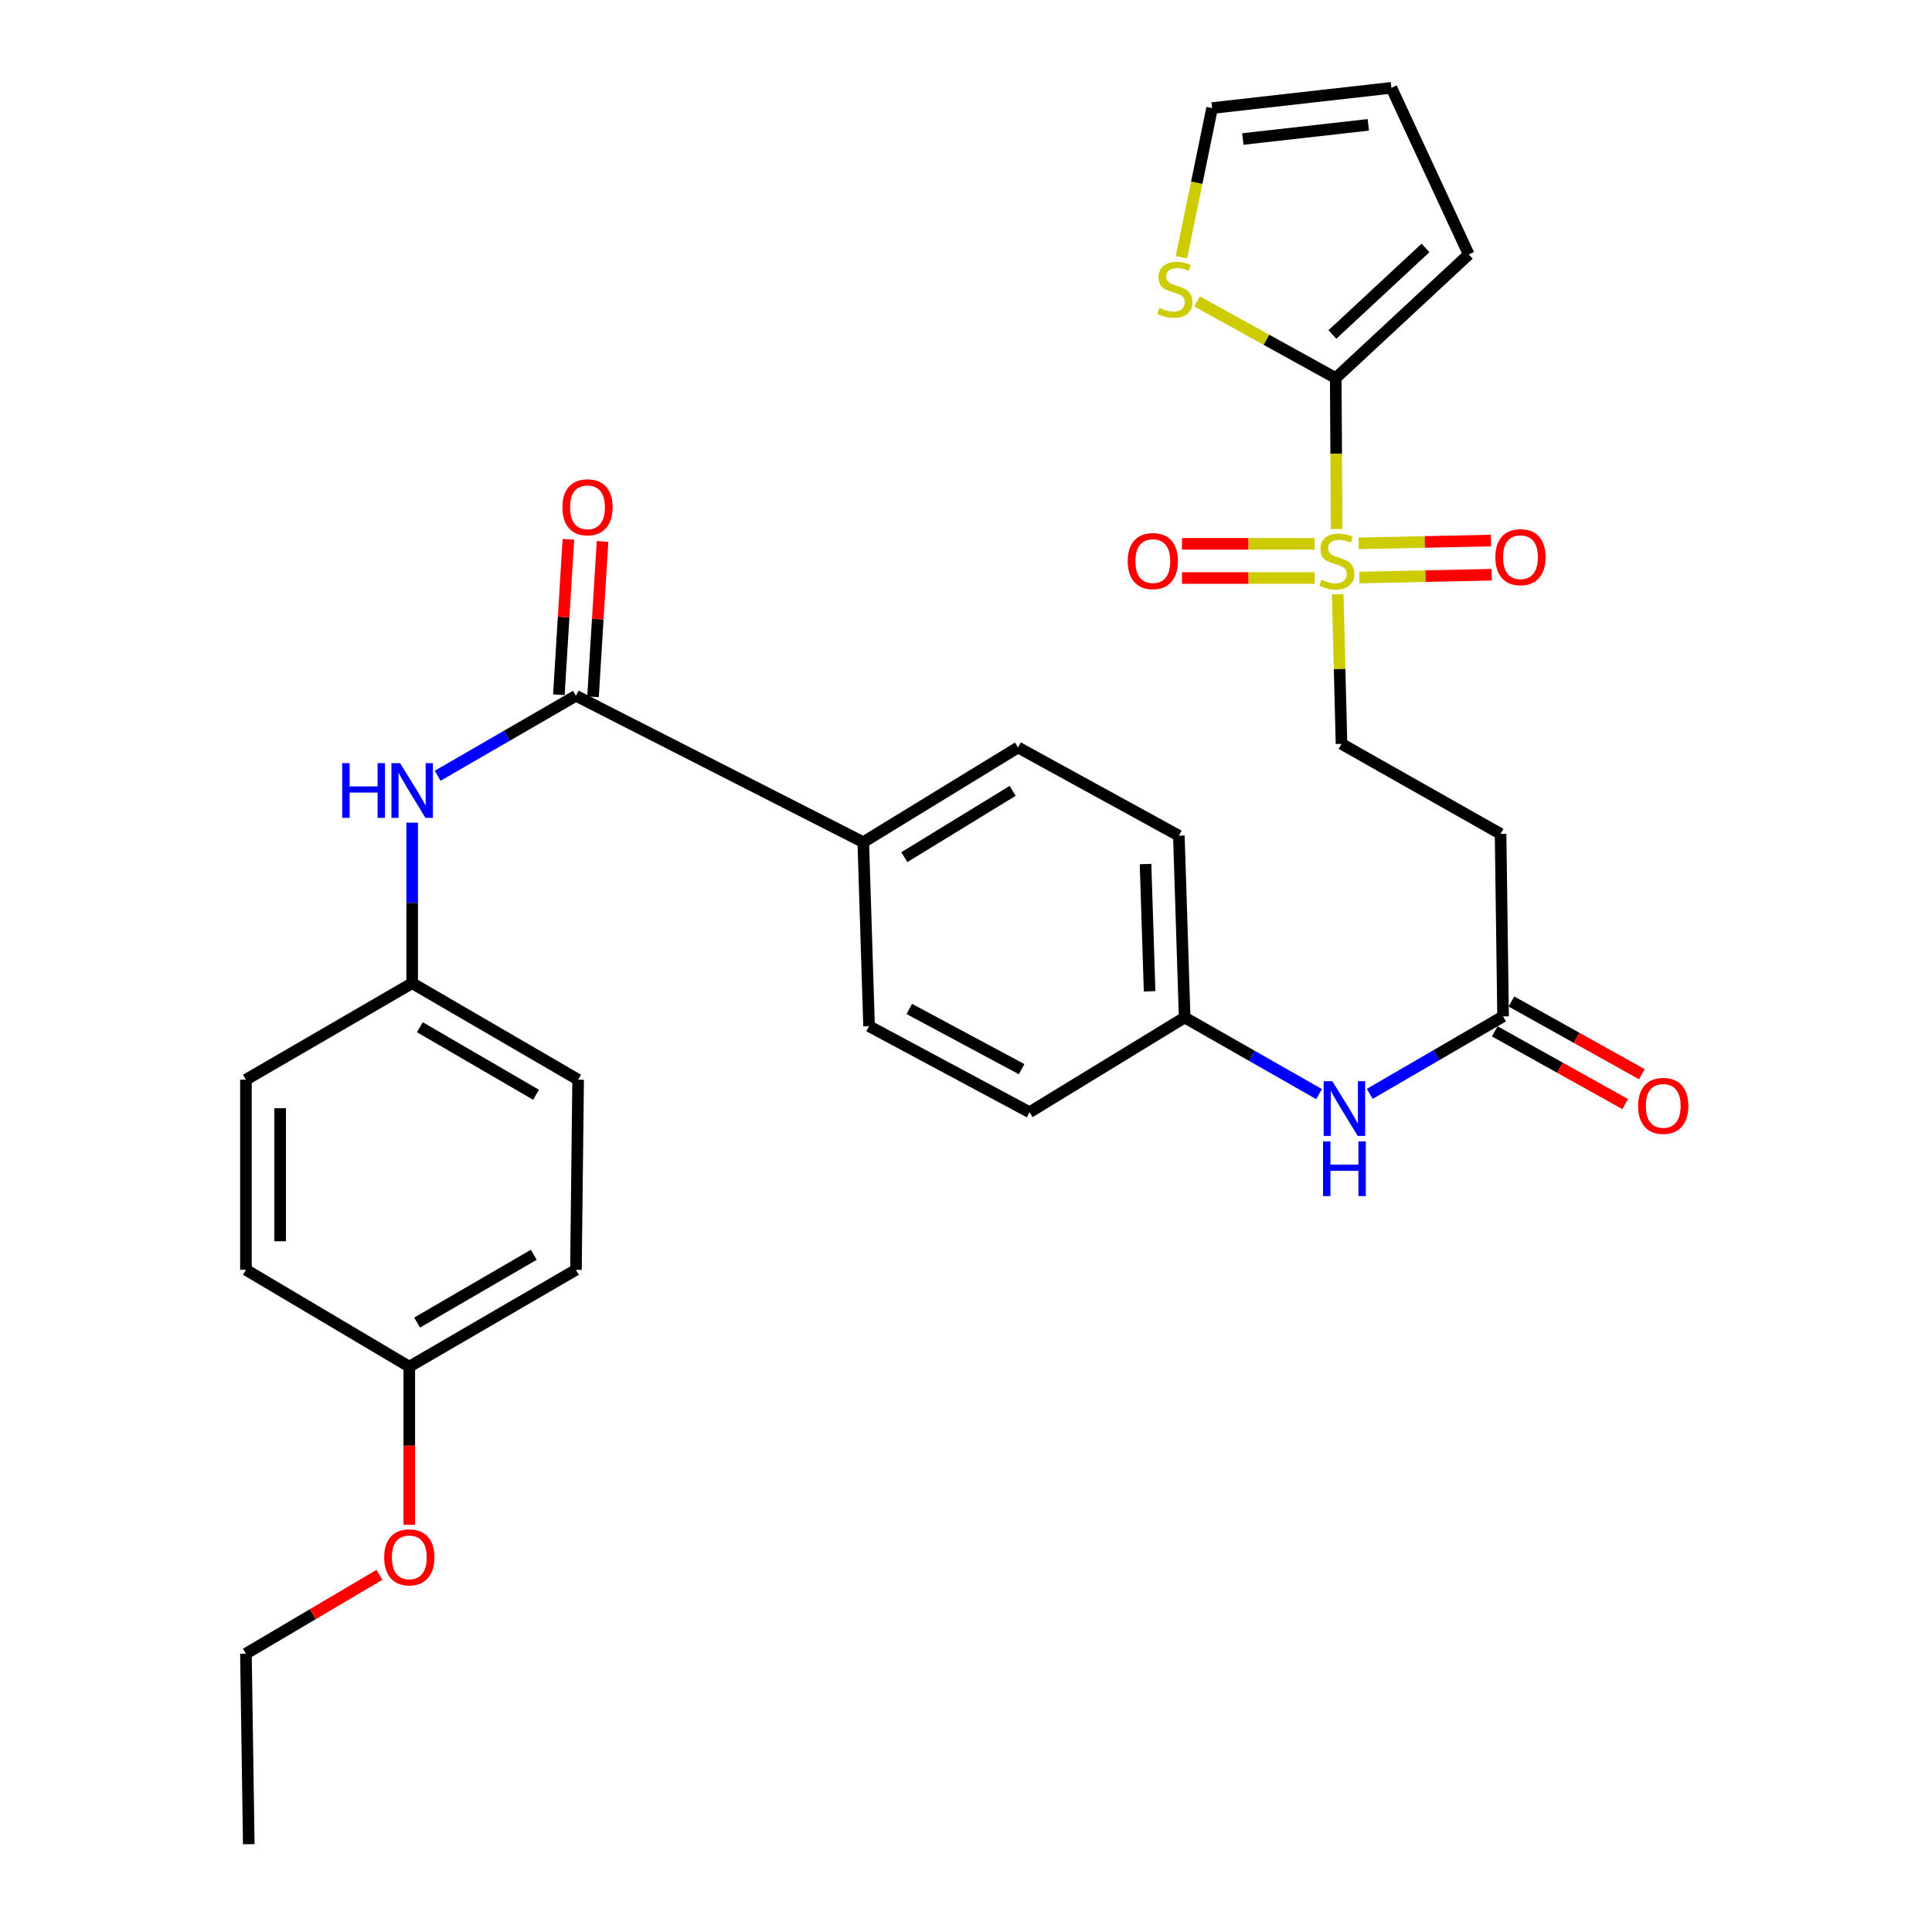 <?xml version='1.0' encoding='iso-8859-1'?>
<svg version='1.1' baseProfile='full'
              xmlns='http://www.w3.org/2000/svg'
                      xmlns:rdkit='http://www.rdkit.org/xml'
                      xmlns:xlink='http://www.w3.org/1999/xlink'
                  xml:space='preserve'
width='1000px' height='1000px' viewBox='0 0 1000 1000'>
<!-- END OF HEADER -->
<rect style='opacity:1.0;fill:#FFFFFF;stroke:none' width='1000' height='1000' x='0' y='0'> </rect>
<path class='bond-0' d='M 691.845,273.849 L 691.61,234.77' style='fill:none;fill-rule:evenodd;stroke:#CCCC00;stroke-width:6px;stroke-linecap:butt;stroke-linejoin:miter;stroke-opacity:1' />
<path class='bond-0' d='M 691.61,234.77 L 691.374,195.691' style='fill:none;fill-rule:evenodd;stroke:#000000;stroke-width:6px;stroke-linecap:butt;stroke-linejoin:miter;stroke-opacity:1' />
<path class='bond-5' d='M 692.385,307.583 L 693.375,346.306' style='fill:none;fill-rule:evenodd;stroke:#CCCC00;stroke-width:6px;stroke-linecap:butt;stroke-linejoin:miter;stroke-opacity:1' />
<path class='bond-5' d='M 693.375,346.306 L 694.364,385.029' style='fill:none;fill-rule:evenodd;stroke:#000000;stroke-width:6px;stroke-linecap:butt;stroke-linejoin:miter;stroke-opacity:1' />
<path class='bond-8' d='M 680.484,281.485 L 646.139,281.485' style='fill:none;fill-rule:evenodd;stroke:#CCCC00;stroke-width:6px;stroke-linecap:butt;stroke-linejoin:miter;stroke-opacity:1' />
<path class='bond-8' d='M 646.139,281.485 L 611.795,281.485' style='fill:none;fill-rule:evenodd;stroke:#FF0000;stroke-width:6px;stroke-linecap:butt;stroke-linejoin:miter;stroke-opacity:1' />
<path class='bond-8' d='M 680.484,299.186 L 646.139,299.186' style='fill:none;fill-rule:evenodd;stroke:#CCCC00;stroke-width:6px;stroke-linecap:butt;stroke-linejoin:miter;stroke-opacity:1' />
<path class='bond-8' d='M 646.139,299.186 L 611.795,299.186' style='fill:none;fill-rule:evenodd;stroke:#FF0000;stroke-width:6px;stroke-linecap:butt;stroke-linejoin:miter;stroke-opacity:1' />
<path class='bond-9' d='M 703.59,298.94 L 737.84,298.21' style='fill:none;fill-rule:evenodd;stroke:#CCCC00;stroke-width:6px;stroke-linecap:butt;stroke-linejoin:miter;stroke-opacity:1' />
<path class='bond-9' d='M 737.84,298.21 L 772.09,297.48' style='fill:none;fill-rule:evenodd;stroke:#FF0000;stroke-width:6px;stroke-linecap:butt;stroke-linejoin:miter;stroke-opacity:1' />
<path class='bond-9' d='M 703.213,281.242 L 737.463,280.512' style='fill:none;fill-rule:evenodd;stroke:#CCCC00;stroke-width:6px;stroke-linecap:butt;stroke-linejoin:miter;stroke-opacity:1' />
<path class='bond-9' d='M 737.463,280.512 L 771.713,279.782' style='fill:none;fill-rule:evenodd;stroke:#FF0000;stroke-width:6px;stroke-linecap:butt;stroke-linejoin:miter;stroke-opacity:1' />
<path class='bond-3' d='M 691.374,195.691 L 655.471,175.846' style='fill:none;fill-rule:evenodd;stroke:#000000;stroke-width:6px;stroke-linecap:butt;stroke-linejoin:miter;stroke-opacity:1' />
<path class='bond-3' d='M 655.471,175.846 L 619.567,156.001' style='fill:none;fill-rule:evenodd;stroke:#CCCC00;stroke-width:6px;stroke-linecap:butt;stroke-linejoin:miter;stroke-opacity:1' />
<path class='bond-11' d='M 691.374,195.691 L 760.214,131.7' style='fill:none;fill-rule:evenodd;stroke:#000000;stroke-width:6px;stroke-linecap:butt;stroke-linejoin:miter;stroke-opacity:1' />
<path class='bond-11' d='M 689.648,173.128 L 737.836,128.334' style='fill:none;fill-rule:evenodd;stroke:#000000;stroke-width:6px;stroke-linecap:butt;stroke-linejoin:miter;stroke-opacity:1' />
<path class='bond-1' d='M 298.106,360.138 L 446.828,435.921' style='fill:none;fill-rule:evenodd;stroke:#000000;stroke-width:6px;stroke-linecap:butt;stroke-linejoin:miter;stroke-opacity:1' />
<path class='bond-2' d='M 298.106,360.138 L 262.314,380.837' style='fill:none;fill-rule:evenodd;stroke:#000000;stroke-width:6px;stroke-linecap:butt;stroke-linejoin:miter;stroke-opacity:1' />
<path class='bond-2' d='M 262.314,380.837 L 226.523,401.535' style='fill:none;fill-rule:evenodd;stroke:#0000FF;stroke-width:6px;stroke-linecap:butt;stroke-linejoin:miter;stroke-opacity:1' />
<path class='bond-12' d='M 306.94,360.68 L 309.407,320.456' style='fill:none;fill-rule:evenodd;stroke:#000000;stroke-width:6px;stroke-linecap:butt;stroke-linejoin:miter;stroke-opacity:1' />
<path class='bond-12' d='M 309.407,320.456 L 311.874,280.233' style='fill:none;fill-rule:evenodd;stroke:#FF0000;stroke-width:6px;stroke-linecap:butt;stroke-linejoin:miter;stroke-opacity:1' />
<path class='bond-12' d='M 289.271,359.597 L 291.738,319.373' style='fill:none;fill-rule:evenodd;stroke:#000000;stroke-width:6px;stroke-linecap:butt;stroke-linejoin:miter;stroke-opacity:1' />
<path class='bond-12' d='M 291.738,319.373 L 294.205,279.149' style='fill:none;fill-rule:evenodd;stroke:#FF0000;stroke-width:6px;stroke-linecap:butt;stroke-linejoin:miter;stroke-opacity:1' />
<path class='bond-18' d='M 213.335,425.815 L 213.335,467.353' style='fill:none;fill-rule:evenodd;stroke:#0000FF;stroke-width:6px;stroke-linecap:butt;stroke-linejoin:miter;stroke-opacity:1' />
<path class='bond-18' d='M 213.335,467.353 L 213.335,508.89' style='fill:none;fill-rule:evenodd;stroke:#000000;stroke-width:6px;stroke-linecap:butt;stroke-linejoin:miter;stroke-opacity:1' />
<path class='bond-13' d='M 611.504,133.155 L 619.444,94.546' style='fill:none;fill-rule:evenodd;stroke:#CCCC00;stroke-width:6px;stroke-linecap:butt;stroke-linejoin:miter;stroke-opacity:1' />
<path class='bond-13' d='M 619.444,94.546 L 627.383,55.938' style='fill:none;fill-rule:evenodd;stroke:#000000;stroke-width:6px;stroke-linecap:butt;stroke-linejoin:miter;stroke-opacity:1' />
<path class='bond-4' d='M 777.994,526.09 L 776.696,431.623' style='fill:none;fill-rule:evenodd;stroke:#000000;stroke-width:6px;stroke-linecap:butt;stroke-linejoin:miter;stroke-opacity:1' />
<path class='bond-10' d='M 777.994,526.09 L 743.488,546.134' style='fill:none;fill-rule:evenodd;stroke:#000000;stroke-width:6px;stroke-linecap:butt;stroke-linejoin:miter;stroke-opacity:1' />
<path class='bond-10' d='M 743.488,546.134 L 708.983,566.178' style='fill:none;fill-rule:evenodd;stroke:#0000FF;stroke-width:6px;stroke-linecap:butt;stroke-linejoin:miter;stroke-opacity:1' />
<path class='bond-15' d='M 773.683,533.82 L 807.442,552.648' style='fill:none;fill-rule:evenodd;stroke:#000000;stroke-width:6px;stroke-linecap:butt;stroke-linejoin:miter;stroke-opacity:1' />
<path class='bond-15' d='M 807.442,552.648 L 841.202,571.477' style='fill:none;fill-rule:evenodd;stroke:#FF0000;stroke-width:6px;stroke-linecap:butt;stroke-linejoin:miter;stroke-opacity:1' />
<path class='bond-15' d='M 782.305,518.36 L 816.065,537.189' style='fill:none;fill-rule:evenodd;stroke:#000000;stroke-width:6px;stroke-linecap:butt;stroke-linejoin:miter;stroke-opacity:1' />
<path class='bond-15' d='M 816.065,537.189 L 849.824,556.017' style='fill:none;fill-rule:evenodd;stroke:#FF0000;stroke-width:6px;stroke-linecap:butt;stroke-linejoin:miter;stroke-opacity:1' />
<path class='bond-6' d='M 694.364,385.029 L 776.696,431.623' style='fill:none;fill-rule:evenodd;stroke:#000000;stroke-width:6px;stroke-linecap:butt;stroke-linejoin:miter;stroke-opacity:1' />
<path class='bond-7' d='M 446.828,435.921 L 526.927,386.887' style='fill:none;fill-rule:evenodd;stroke:#000000;stroke-width:6px;stroke-linecap:butt;stroke-linejoin:miter;stroke-opacity:1' />
<path class='bond-7' d='M 468.085,443.663 L 524.154,409.34' style='fill:none;fill-rule:evenodd;stroke:#000000;stroke-width:6px;stroke-linecap:butt;stroke-linejoin:miter;stroke-opacity:1' />
<path class='bond-31' d='M 446.828,435.921 L 449.827,531.155' style='fill:none;fill-rule:evenodd;stroke:#000000;stroke-width:6px;stroke-linecap:butt;stroke-linejoin:miter;stroke-opacity:1' />
<path class='bond-19' d='M 682.749,566.316 L 647.961,546.483' style='fill:none;fill-rule:evenodd;stroke:#0000FF;stroke-width:6px;stroke-linecap:butt;stroke-linejoin:miter;stroke-opacity:1' />
<path class='bond-19' d='M 647.961,546.483 L 613.173,526.651' style='fill:none;fill-rule:evenodd;stroke:#000000;stroke-width:6px;stroke-linecap:butt;stroke-linejoin:miter;stroke-opacity:1' />
<path class='bond-14' d='M 760.214,131.7 L 720.188,45.455' style='fill:none;fill-rule:evenodd;stroke:#000000;stroke-width:6px;stroke-linecap:butt;stroke-linejoin:miter;stroke-opacity:1' />
<path class='bond-30' d='M 627.383,55.938 L 720.188,45.455' style='fill:none;fill-rule:evenodd;stroke:#000000;stroke-width:6px;stroke-linecap:butt;stroke-linejoin:miter;stroke-opacity:1' />
<path class='bond-30' d='M 643.291,71.955 L 708.255,64.617' style='fill:none;fill-rule:evenodd;stroke:#000000;stroke-width:6px;stroke-linecap:butt;stroke-linejoin:miter;stroke-opacity:1' />
<path class='bond-16' d='M 449.827,531.155 L 532.897,575.684' style='fill:none;fill-rule:evenodd;stroke:#000000;stroke-width:6px;stroke-linecap:butt;stroke-linejoin:miter;stroke-opacity:1' />
<path class='bond-16' d='M 470.651,522.233 L 528.799,553.403' style='fill:none;fill-rule:evenodd;stroke:#000000;stroke-width:6px;stroke-linecap:butt;stroke-linejoin:miter;stroke-opacity:1' />
<path class='bond-17' d='M 526.927,386.887 L 610.174,432.557' style='fill:none;fill-rule:evenodd;stroke:#000000;stroke-width:6px;stroke-linecap:butt;stroke-linejoin:miter;stroke-opacity:1' />
<path class='bond-23' d='M 213.335,508.89 L 127.296,558.848' style='fill:none;fill-rule:evenodd;stroke:#000000;stroke-width:6px;stroke-linecap:butt;stroke-linejoin:miter;stroke-opacity:1' />
<path class='bond-24' d='M 213.335,508.89 L 299.237,558.848' style='fill:none;fill-rule:evenodd;stroke:#000000;stroke-width:6px;stroke-linecap:butt;stroke-linejoin:miter;stroke-opacity:1' />
<path class='bond-24' d='M 217.321,531.686 L 277.452,566.656' style='fill:none;fill-rule:evenodd;stroke:#000000;stroke-width:6px;stroke-linecap:butt;stroke-linejoin:miter;stroke-opacity:1' />
<path class='bond-21' d='M 613.173,526.651 L 532.897,575.684' style='fill:none;fill-rule:evenodd;stroke:#000000;stroke-width:6px;stroke-linecap:butt;stroke-linejoin:miter;stroke-opacity:1' />
<path class='bond-22' d='M 613.173,526.651 L 610.174,432.557' style='fill:none;fill-rule:evenodd;stroke:#000000;stroke-width:6px;stroke-linecap:butt;stroke-linejoin:miter;stroke-opacity:1' />
<path class='bond-22' d='M 595.031,513.101 L 592.931,447.235' style='fill:none;fill-rule:evenodd;stroke:#000000;stroke-width:6px;stroke-linecap:butt;stroke-linejoin:miter;stroke-opacity:1' />
<path class='bond-20' d='M 211.85,707.383 L 298.106,657.248' style='fill:none;fill-rule:evenodd;stroke:#000000;stroke-width:6px;stroke-linecap:butt;stroke-linejoin:miter;stroke-opacity:1' />
<path class='bond-20' d='M 215.893,684.559 L 276.272,649.465' style='fill:none;fill-rule:evenodd;stroke:#000000;stroke-width:6px;stroke-linecap:butt;stroke-linejoin:miter;stroke-opacity:1' />
<path class='bond-27' d='M 211.85,707.383 L 211.85,748.299' style='fill:none;fill-rule:evenodd;stroke:#000000;stroke-width:6px;stroke-linecap:butt;stroke-linejoin:miter;stroke-opacity:1' />
<path class='bond-27' d='M 211.85,748.299 L 211.85,789.215' style='fill:none;fill-rule:evenodd;stroke:#FF0000;stroke-width:6px;stroke-linecap:butt;stroke-linejoin:miter;stroke-opacity:1' />
<path class='bond-32' d='M 211.85,707.383 L 127.296,657.248' style='fill:none;fill-rule:evenodd;stroke:#000000;stroke-width:6px;stroke-linecap:butt;stroke-linejoin:miter;stroke-opacity:1' />
<path class='bond-26' d='M 127.296,558.848 L 127.296,657.248' style='fill:none;fill-rule:evenodd;stroke:#000000;stroke-width:6px;stroke-linecap:butt;stroke-linejoin:miter;stroke-opacity:1' />
<path class='bond-26' d='M 144.997,573.608 L 144.997,642.488' style='fill:none;fill-rule:evenodd;stroke:#000000;stroke-width:6px;stroke-linecap:butt;stroke-linejoin:miter;stroke-opacity:1' />
<path class='bond-25' d='M 299.237,558.848 L 298.106,657.248' style='fill:none;fill-rule:evenodd;stroke:#000000;stroke-width:6px;stroke-linecap:butt;stroke-linejoin:miter;stroke-opacity:1' />
<path class='bond-28' d='M 196.395,815.128 L 161.845,835.533' style='fill:none;fill-rule:evenodd;stroke:#FF0000;stroke-width:6px;stroke-linecap:butt;stroke-linejoin:miter;stroke-opacity:1' />
<path class='bond-28' d='M 161.845,835.533 L 127.296,855.938' style='fill:none;fill-rule:evenodd;stroke:#000000;stroke-width:6px;stroke-linecap:butt;stroke-linejoin:miter;stroke-opacity:1' />
<path class='bond-29' d='M 127.296,855.938 L 128.761,954.545' style='fill:none;fill-rule:evenodd;stroke:#000000;stroke-width:6px;stroke-linecap:butt;stroke-linejoin:miter;stroke-opacity:1' />
<path  class='atom-0' d='M 683.945 300.055
Q 684.265 300.175, 685.585 300.735
Q 686.905 301.295, 688.345 301.655
Q 689.825 301.975, 691.265 301.975
Q 693.945 301.975, 695.505 300.695
Q 697.065 299.375, 697.065 297.095
Q 697.065 295.535, 696.265 294.575
Q 695.505 293.615, 694.305 293.095
Q 693.105 292.575, 691.105 291.975
Q 688.585 291.215, 687.065 290.495
Q 685.585 289.775, 684.505 288.255
Q 683.465 286.735, 683.465 284.175
Q 683.465 280.615, 685.865 278.415
Q 688.305 276.215, 693.105 276.215
Q 696.385 276.215, 700.105 277.775
L 699.185 280.855
Q 695.785 279.455, 693.225 279.455
Q 690.465 279.455, 688.945 280.615
Q 687.425 281.735, 687.465 283.695
Q 687.465 285.215, 688.225 286.135
Q 689.025 287.055, 690.145 287.575
Q 691.305 288.095, 693.225 288.695
Q 695.785 289.495, 697.305 290.295
Q 698.825 291.095, 699.905 292.735
Q 701.025 294.335, 701.025 297.095
Q 701.025 301.015, 698.385 303.135
Q 695.785 305.215, 691.425 305.215
Q 688.905 305.215, 686.985 304.655
Q 685.105 304.135, 682.865 303.215
L 683.945 300.055
' fill='#CCCC00'/>
<path  class='atom-3' d='M 177.115 395.002
L 180.955 395.002
L 180.955 407.042
L 195.435 407.042
L 195.435 395.002
L 199.275 395.002
L 199.275 423.322
L 195.435 423.322
L 195.435 410.242
L 180.955 410.242
L 180.955 423.322
L 177.115 423.322
L 177.115 395.002
' fill='#0000FF'/>
<path  class='atom-3' d='M 207.075 395.002
L 216.355 410.002
Q 217.275 411.482, 218.755 414.162
Q 220.235 416.842, 220.315 417.002
L 220.315 395.002
L 224.075 395.002
L 224.075 423.322
L 220.195 423.322
L 210.235 406.922
Q 209.075 405.002, 207.835 402.802
Q 206.635 400.602, 206.275 399.922
L 206.275 423.322
L 202.595 423.322
L 202.595 395.002
L 207.075 395.002
' fill='#0000FF'/>
<path  class='atom-4' d='M 600.108 159.387
Q 600.428 159.507, 601.748 160.067
Q 603.068 160.627, 604.508 160.987
Q 605.988 161.307, 607.428 161.307
Q 610.108 161.307, 611.668 160.027
Q 613.228 158.707, 613.228 156.427
Q 613.228 154.867, 612.428 153.907
Q 611.668 152.947, 610.468 152.427
Q 609.268 151.907, 607.268 151.307
Q 604.748 150.547, 603.228 149.827
Q 601.748 149.107, 600.668 147.587
Q 599.628 146.067, 599.628 143.507
Q 599.628 139.947, 602.028 137.747
Q 604.468 135.547, 609.268 135.547
Q 612.548 135.547, 616.268 137.107
L 615.348 140.187
Q 611.948 138.787, 609.388 138.787
Q 606.628 138.787, 605.108 139.947
Q 603.588 141.067, 603.628 143.027
Q 603.628 144.547, 604.388 145.467
Q 605.188 146.387, 606.308 146.907
Q 607.468 147.427, 609.388 148.027
Q 611.948 148.827, 613.468 149.627
Q 614.988 150.427, 616.068 152.067
Q 617.188 153.667, 617.188 156.427
Q 617.188 160.347, 614.548 162.467
Q 611.948 164.547, 607.588 164.547
Q 605.068 164.547, 603.148 163.987
Q 601.268 163.467, 599.028 162.547
L 600.108 159.387
' fill='#CCCC00'/>
<path  class='atom-9' d='M 583.701 290.415
Q 583.701 283.615, 587.061 279.815
Q 590.421 276.015, 596.701 276.015
Q 602.981 276.015, 606.341 279.815
Q 609.701 283.615, 609.701 290.415
Q 609.701 297.295, 606.301 301.215
Q 602.901 305.095, 596.701 305.095
Q 590.461 305.095, 587.061 301.215
Q 583.701 297.335, 583.701 290.415
M 596.701 301.895
Q 601.021 301.895, 603.341 299.015
Q 605.701 296.095, 605.701 290.415
Q 605.701 284.855, 603.341 282.055
Q 601.021 279.215, 596.701 279.215
Q 592.381 279.215, 590.021 282.015
Q 587.701 284.815, 587.701 290.415
Q 587.701 296.135, 590.021 299.015
Q 592.381 301.895, 596.701 301.895
' fill='#FF0000'/>
<path  class='atom-10' d='M 773.992 288.39
Q 773.992 281.59, 777.352 277.79
Q 780.712 273.99, 786.992 273.99
Q 793.272 273.99, 796.632 277.79
Q 799.992 281.59, 799.992 288.39
Q 799.992 295.27, 796.592 299.19
Q 793.192 303.07, 786.992 303.07
Q 780.752 303.07, 777.352 299.19
Q 773.992 295.31, 773.992 288.39
M 786.992 299.87
Q 791.312 299.87, 793.632 296.99
Q 795.992 294.07, 795.992 288.39
Q 795.992 282.83, 793.632 280.03
Q 791.312 277.19, 786.992 277.19
Q 782.672 277.19, 780.312 279.99
Q 777.992 282.79, 777.992 288.39
Q 777.992 294.11, 780.312 296.99
Q 782.672 299.87, 786.992 299.87
' fill='#FF0000'/>
<path  class='atom-11' d='M 689.609 559.636
L 698.889 574.636
Q 699.809 576.116, 701.289 578.796
Q 702.769 581.476, 702.849 581.636
L 702.849 559.636
L 706.609 559.636
L 706.609 587.956
L 702.729 587.956
L 692.769 571.556
Q 691.609 569.636, 690.369 567.436
Q 689.169 565.236, 688.809 564.556
L 688.809 587.956
L 685.129 587.956
L 685.129 559.636
L 689.609 559.636
' fill='#0000FF'/>
<path  class='atom-11' d='M 684.789 590.788
L 688.629 590.788
L 688.629 602.828
L 703.109 602.828
L 703.109 590.788
L 706.949 590.788
L 706.949 619.108
L 703.109 619.108
L 703.109 606.028
L 688.629 606.028
L 688.629 619.108
L 684.789 619.108
L 684.789 590.788
' fill='#0000FF'/>
<path  class='atom-13' d='M 291.095 262.565
Q 291.095 255.765, 294.455 251.965
Q 297.815 248.165, 304.095 248.165
Q 310.375 248.165, 313.735 251.965
Q 317.095 255.765, 317.095 262.565
Q 317.095 269.445, 313.695 273.365
Q 310.295 277.245, 304.095 277.245
Q 297.855 277.245, 294.455 273.365
Q 291.095 269.485, 291.095 262.565
M 304.095 274.045
Q 308.415 274.045, 310.735 271.165
Q 313.095 268.245, 313.095 262.565
Q 313.095 257.005, 310.735 254.205
Q 308.415 251.365, 304.095 251.365
Q 299.775 251.365, 297.415 254.165
Q 295.095 256.965, 295.095 262.565
Q 295.095 268.285, 297.415 271.165
Q 299.775 274.045, 304.095 274.045
' fill='#FF0000'/>
<path  class='atom-16' d='M 847.886 572.401
Q 847.886 565.601, 851.246 561.801
Q 854.606 558.001, 860.886 558.001
Q 867.166 558.001, 870.526 561.801
Q 873.886 565.601, 873.886 572.401
Q 873.886 579.281, 870.486 583.201
Q 867.086 587.081, 860.886 587.081
Q 854.646 587.081, 851.246 583.201
Q 847.886 579.321, 847.886 572.401
M 860.886 583.881
Q 865.206 583.881, 867.526 581.001
Q 869.886 578.081, 869.886 572.401
Q 869.886 566.841, 867.526 564.041
Q 865.206 561.201, 860.886 561.201
Q 856.566 561.201, 854.206 564.001
Q 851.886 566.801, 851.886 572.401
Q 851.886 578.121, 854.206 581.001
Q 856.566 583.881, 860.886 583.881
' fill='#FF0000'/>
<path  class='atom-28' d='M 198.85 806.08
Q 198.85 799.28, 202.21 795.48
Q 205.57 791.68, 211.85 791.68
Q 218.13 791.68, 221.49 795.48
Q 224.85 799.28, 224.85 806.08
Q 224.85 812.96, 221.45 816.88
Q 218.05 820.76, 211.85 820.76
Q 205.61 820.76, 202.21 816.88
Q 198.85 813, 198.85 806.08
M 211.85 817.56
Q 216.17 817.56, 218.49 814.68
Q 220.85 811.76, 220.85 806.08
Q 220.85 800.52, 218.49 797.72
Q 216.17 794.88, 211.85 794.88
Q 207.53 794.88, 205.17 797.68
Q 202.85 800.48, 202.85 806.08
Q 202.85 811.8, 205.17 814.68
Q 207.53 817.56, 211.85 817.56
' fill='#FF0000'/>
</svg>
